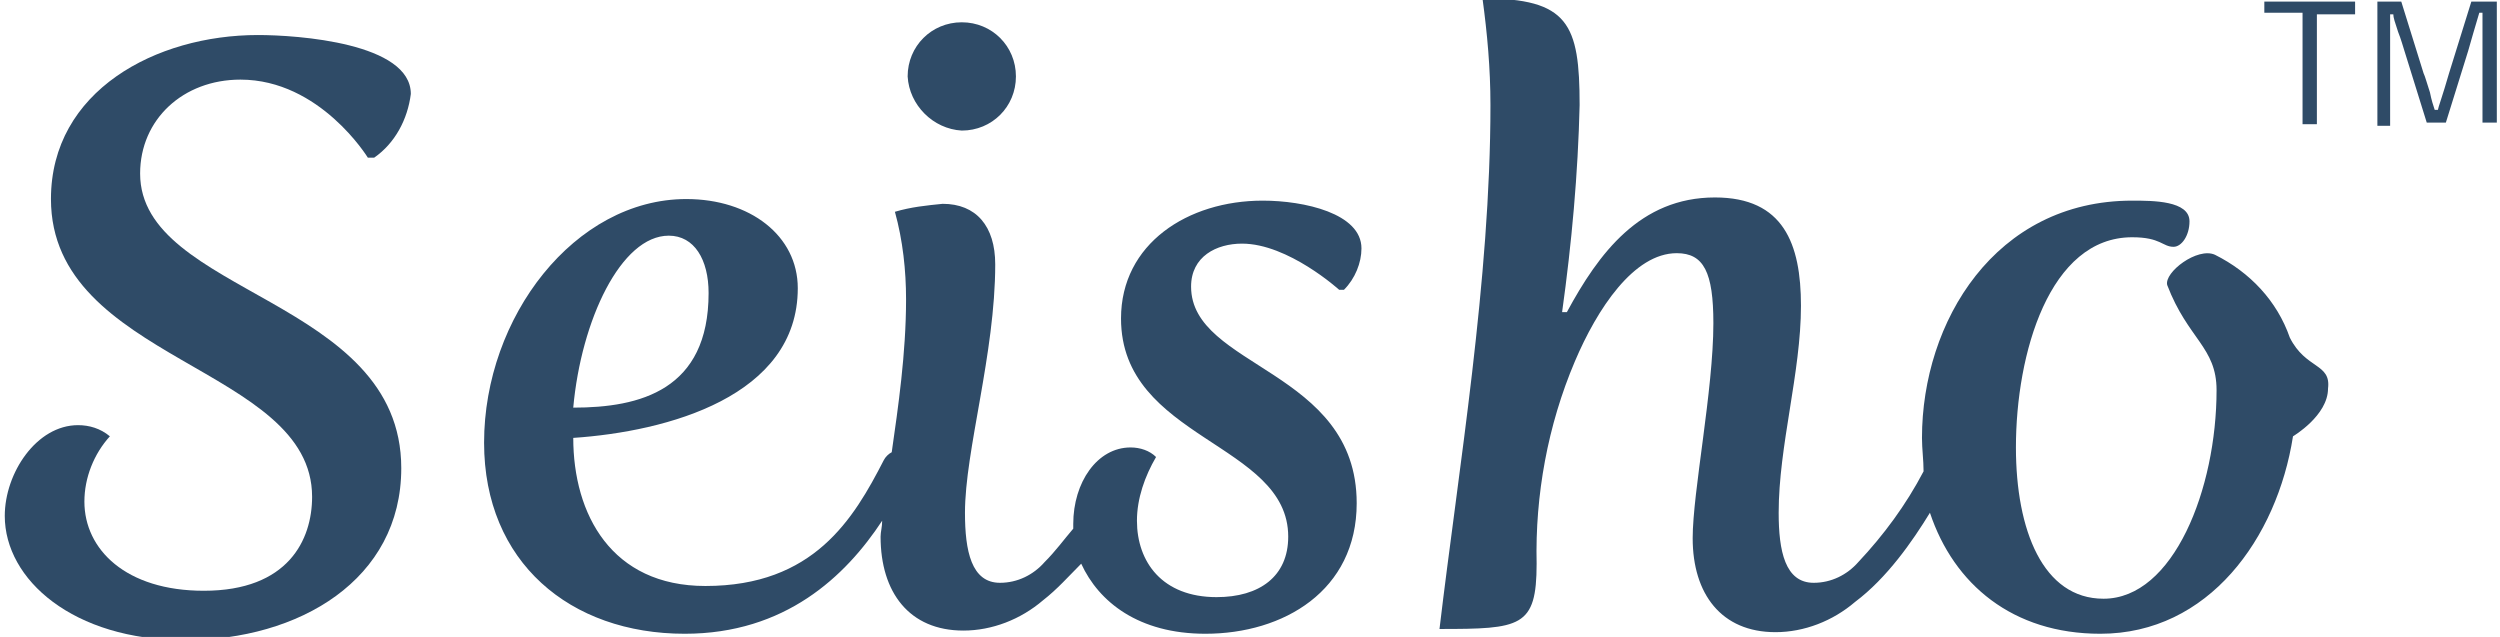 <!--Scalable Vector Graphic-->
<svg xmlns="http://www.w3.org/2000/svg" width="157" height="40" viewBox="0 0 157 40">
	<defs>
		<style type="text/css">
			path{fill:#2F4B67;}
		</style>
	</defs>
	<path d="M60.4,8.2C60.4,8.2,60.4,8.2,60.4,8.2c1.9,0,3.4-1.5,3.4-3.4s-1.5-3.4-3.4-3.4S57,2.9,57,4.8l0,0C57.1,6.6,58.6,8.1,60.4,8.2z"/>
	<path d="M15.1,5c5,0,8,4.9,8,4.9h0.4c1.3-0.9,2.1-2.4,2.3-4c0-3.2-7.1-3.7-9.6-3.7c-6.4,0-13,3.5-13,10.3c0,10.2,16.4,10.5,16.4,18.7c0,2.7-1.5,5.9-6.8,5.9c-4.9,0-7.5-2.6-7.5-5.6c0-1.5,0.6-3,1.6-4.1c-0.6-0.5-1.3-0.7-2-0.7c-2.6,0-4.6,3-4.6,5.7c0,4,4.3,7.8,11.3,7.8c7.2,0,13.6-3.8,13.6-10.8c0-10.7-16.4-10.9-16.4-18.5C8.8,7.5,11.5,5,15.1,5z"/>
	<path d="M143.8,21.2c-0.8-2.3-2.5-4.1-4.7-5.2c-1.1-0.5-3.2,1.1-3,1.9c1.3,3.4,3.1,3.9,3.1,6.6c0,6.2-2.7,13.1-7.1,13.1c-3.8,0-5.5-4.3-5.5-9.5c0-5.9,2.1-13.2,7.3-13.2c1.8,0,1.9,0.6,2.6,0.6c0.5,0,1-0.7,1-1.6c0-1.3-2.3-1.3-3.6-1.3l0,0c-8.6,0-13.2,7.6-13.2,14.9c0,0.7,0.1,1.4,0.1,2.1c-1.1,2.1-2.5,4-4.1,5.7c-0.7,0.8-1.7,1.3-2.8,1.3c-1.8,0-2.2-2-2.2-4.4c0-4.2,1.4-8.8,1.4-13c0-3.9-1.1-6.8-5.4-6.8c-4.7,0-7.3,3.5-9.3,7.2h-0.3c0.6-4.3,1-8.7,1.1-13c0-5.1-0.7-6.7-6.1-6.7c0.3,2.2,0.5,4.4,0.5,6.7l0,0c0,11-2,22.8-3.2,32.9c5.1,0,6.1-0.1,6.1-4.1c-0.1-4.3,0.7-8.7,2.4-12.7c1.4-3.3,3.7-6.8,6.4-6.8c1.7,0,2.3,1.2,2.3,4.4c0,4.2-1.3,10.6-1.3,13.5c0,3.5,1.8,5.9,5.2,5.9c1.8,0,3.6-0.7,5-1.9c2-1.5,3.6-3.8,4.7-5.6c1.5,4.5,5.2,7.6,10.7,7.6c6.8,0,11.1-6,12.1-12.4c0,0,2.2-1.3,2.2-3C146.4,22.8,144.8,23.2,143.8,21.2z"/>
	<path d="M78,15.3c2.9,0,6.1,2.9,6.1,2.9h0.3c0.7-0.7,1.1-1.7,1.1-2.6c0-2.2-3.6-3-6.2-3c-4.7,0-8.9,2.7-8.9,7.4c0,7.6,10.5,7.8,10.5,13.7c0,2.5-1.8,3.8-4.5,3.8c-3.4,0-5-2.2-5-4.8c0-1.4,0.5-2.8,1.2-4c-0.4-0.4-1-0.6-1.6-0.6l0,0c-2.1,0-3.6,2.2-3.6,4.8c0,0.1,0,0.2,0,0.3c-0.6,0.7-1.1,1.4-1.8,2.1c-0.7,0.8-1.7,1.3-2.8,1.3c-1.8,0-2.2-2-2.2-4.4c0-3.9,1.9-10,1.9-15.6c0-2.4-1.2-3.8-3.3-3.8c-1,0.1-2,0.2-3,0.5c0.5,1.8,0.7,3.7,0.7,5.5v0c0,3.4-0.5,6.8-0.9,9.6c-0.2,0.1-0.4,0.3-0.5,0.5c-1.9,3.7-4.4,7.9-11.2,7.9c-5.9,0-8.3-4.5-8.3-9.3c5.9-0.4,14.1-2.6,14.1-9.4c0-3.3-3-5.6-7-5.6c-7,0-12.7,7.4-12.7,15.3c0,7.5,5.4,12,12.6,12c6.3,0,10.1-3.6,12.4-7.1c0,0.4-0.1,0.7-0.1,1c0,3.5,1.8,5.9,5.2,5.9c1.8,0,3.6-0.7,5-1.9c0.9-0.7,1.6-1.5,2.4-2.3c1.1,2.4,3.6,4.4,7.8,4.4c4.9,0,9.5-2.7,9.5-8.2c0-8.4-10.4-8.5-10.4-13.6C74.8,16.1,76.4,15.3,78,15.3z M42,14.8c1.6,0,2.5,1.5,2.5,3.6v0c0,6.1-4.3,7.2-8.5,7.2C36.5,20.1,39,14.8,42,14.8z"/>
	<path d="M147.9,0.1v0.8h-2.4v6.9h-0.9V0.8h-2.4V0.1H147.9z"/>
	<path d="M156.8,0.1v7.6h-0.9V3.2l0-2.4h-0.2c-0.3,1-0.5,1.7-0.7,2.4l-1.4,4.5h-1.2l-1.4-4.5c-0.1-0.3-0.2-0.7-0.4-1.2c-0.2-0.6-0.3-0.9-0.3-1.1h-0.2c0,0.1,0,0.2,0,0.4l0,2.1v4.5h-0.8V0.1h1.5l1.4,4.5c0.1,0.2,0.2,0.6,0.4,1.2c0.1,0.5,0.2,0.8,0.3,1.1h0.2c0-0.1,0.3-0.9,0.7-2.3l1.4-4.5L156.8,0.1z"/>
</svg>
